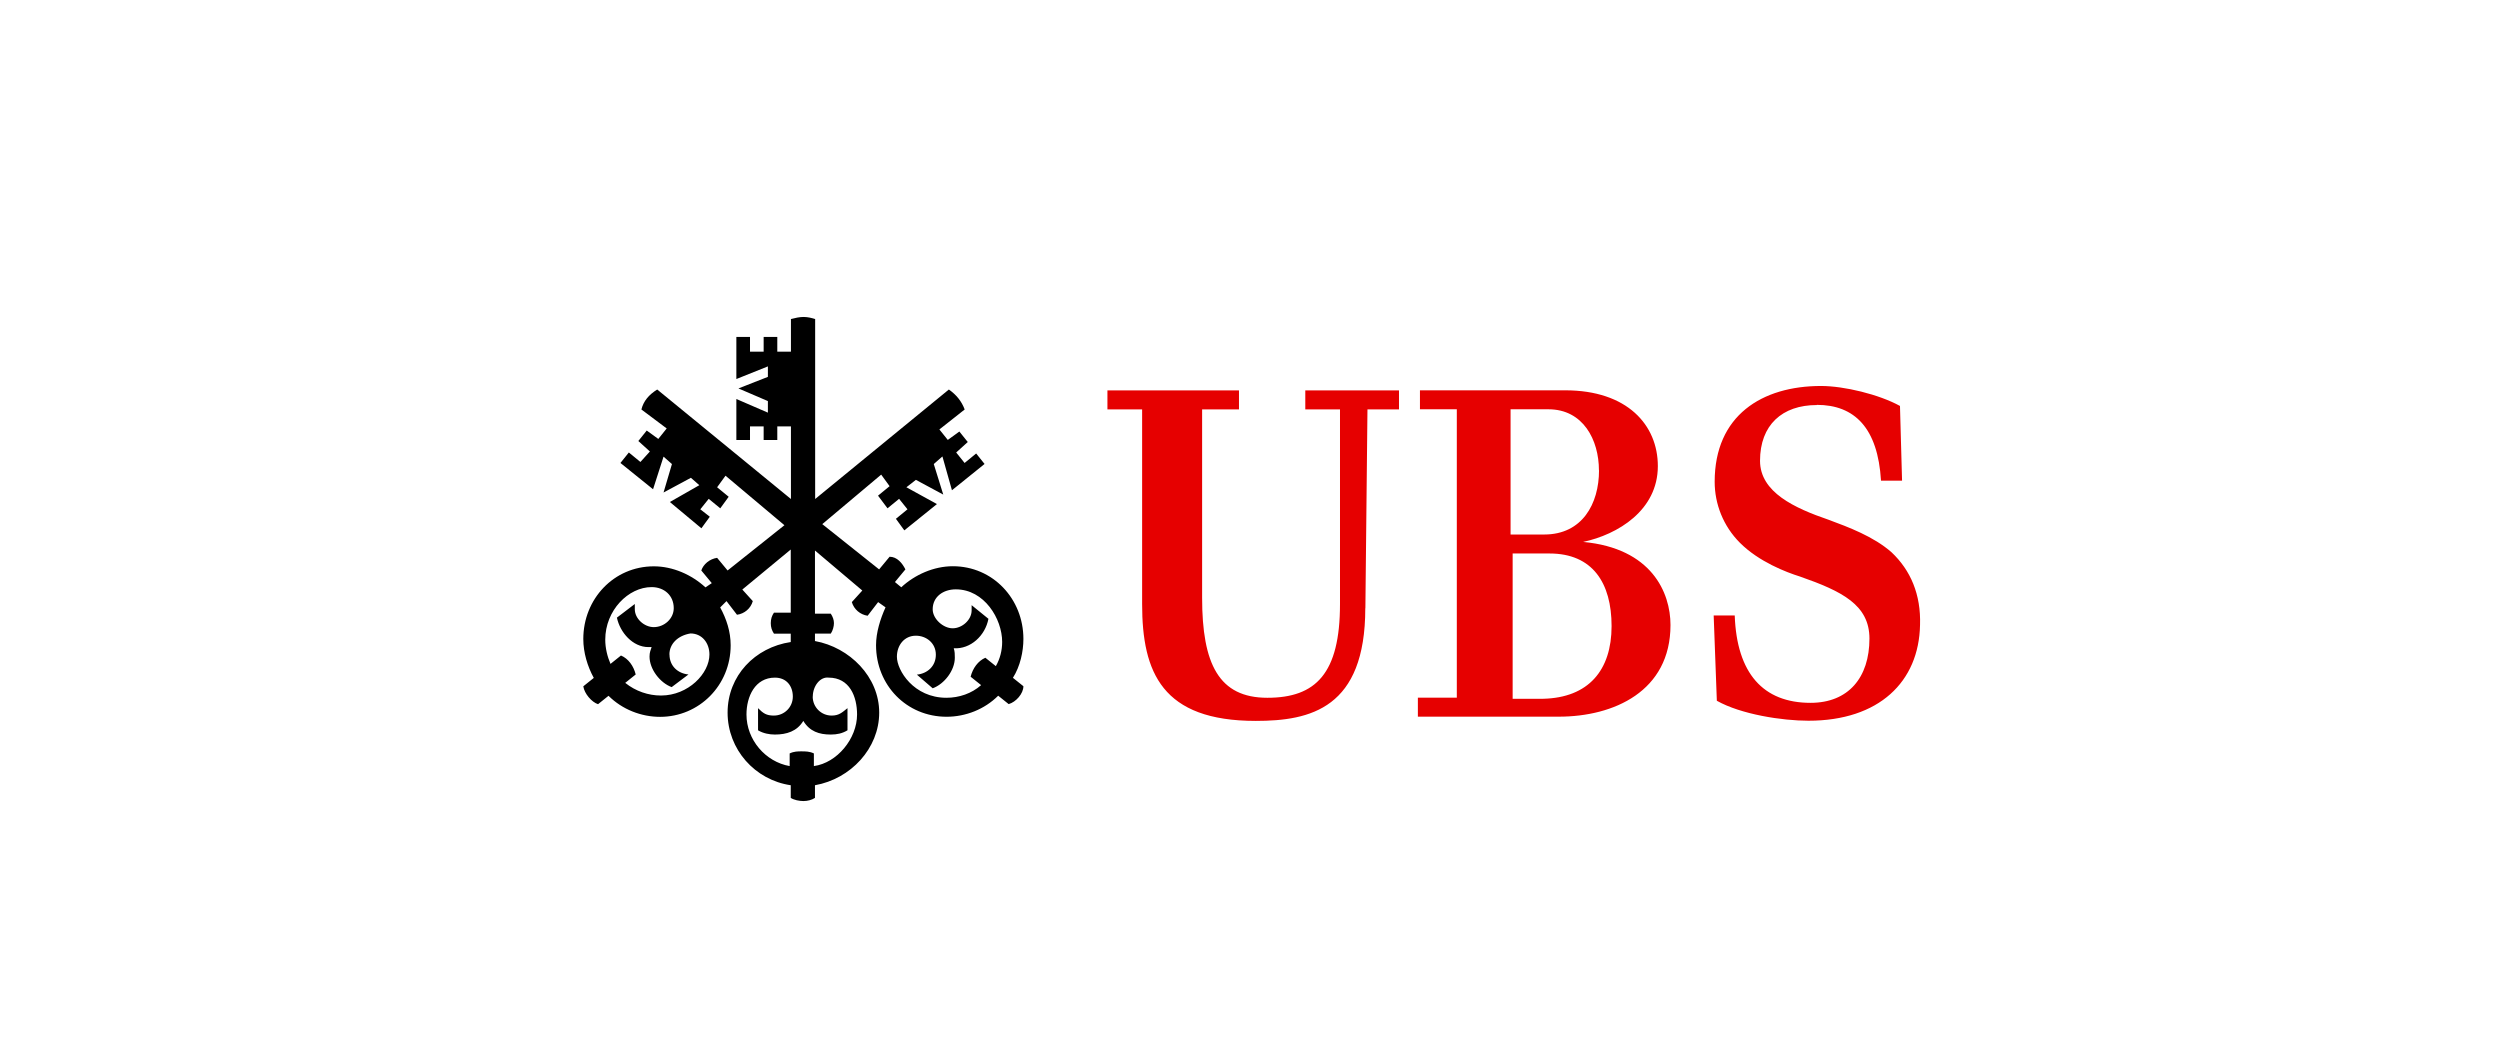 <?xml version="1.0" encoding="UTF-8"?>
<svg xmlns="http://www.w3.org/2000/svg" id="Ebene_1" data-name="Ebene 1" viewBox="0 0 276.7 116.66">
  <defs>
    <style>
      .cls-1 {
        fill: #e60000;
      }
    </style>
  </defs>
  <path class="cls-1" d="M151.11,67.32c0,11.07-6.06,12.47-12.12,12.47-10.37,0-12.58-5.36-12.58-12.93v-21.55h-3.84v-2.1h14.56v2.1h-4.08v20.85c0,7.34,1.86,11.07,7.22,11.07s8.04-2.68,8.04-10.37v-21.55h-3.84v-2.1h10.37v2.1h-3.49l-.23,22.02ZM161.24,77.22v-31.92h-4.08v-2.1h16.08c6.87,0,10.25,3.84,10.25,8.39,0,4.89-4.43,7.57-8.27,8.39,7.57.7,9.67,5.59,9.67,9.2,0,7.34-6.29,10.14-12.35,10.14h-15.61v-2.1s4.31,0,4.31,0ZM176.97,52.06c0-3.38-1.75-6.76-5.59-6.76h-4.19v13.86h3.73c4.19,0,6.06-3.38,6.06-7.11ZM178.37,69.3c0-4.78-2.1-8.04-6.87-8.04h-4.08v16.08h3.38c5.01-.12,7.57-3.15,7.57-8.04ZM201.09,44.83c-3.84,0-6.29,2.21-6.29,6.17,0,3.49,3.84,5.24,7.57,6.52,2.21.82,5.01,1.86,6.99,3.61,2.1,1.98,3.26,4.66,3.15,8.04-.12,6.29-4.54,10.6-12.35,10.6-2.91,0-7.46-.7-10.14-2.21l-.35-9.44h2.33c.23,6.41,3.15,9.67,8.39,9.67,4.19,0,6.52-2.8,6.52-7.11,0-3.73-3.03-5.24-7.69-6.87-1.51-.47-4.54-1.63-6.64-3.73-1.86-1.86-2.8-4.31-2.8-6.76,0-7.34,5.24-10.6,11.77-10.6,2.56,0,6.41.93,8.74,2.21l.23,8.27h-2.33c-.35-5.82-2.91-8.39-7.11-8.39Z"></path>
  <path d="M104.28,50.54l-.93.82,1.05,3.38-3.03-1.63-1.05.82,3.38,1.86-3.61,2.91-.93-1.28,1.28-1.05-.93-1.16-1.28,1.05-1.05-1.4,1.28-1.05-.93-1.28-6.52,5.48,6.29,5.01,1.16-1.4c.82,0,1.4.7,1.75,1.4l-1.16,1.4.7.58c1.51-1.4,3.61-2.33,5.71-2.33,4.43,0,7.81,3.61,7.81,8.04,0,1.4-.35,3.03-1.16,4.31l1.16.93c0,.82-.82,1.75-1.63,1.98l-1.16-.93c-1.51,1.51-3.61,2.33-5.71,2.33-4.43,0-7.81-3.49-7.81-7.92,0-1.4.47-2.91,1.05-4.19l-.82-.58-1.16,1.51c-.82-.12-1.51-.7-1.75-1.51l1.16-1.28-5.24-4.43v6.99h1.75c.23.35.35.7.35,1.05s-.12.82-.35,1.16h-1.75v.82c3.84.7,7.11,3.96,7.11,7.92s-3.15,7.34-7.11,8.04v1.4c-.35.23-.82.35-1.28.35s-1.05-.12-1.4-.35v-1.4c-3.96-.58-6.99-3.96-6.99-8.04s3.03-7.22,6.99-7.81v-.93h-1.86c-.23-.35-.35-.7-.35-1.16s.12-.82.35-1.16h1.86v-6.99l-5.36,4.43,1.16,1.28c-.23.82-.93,1.4-1.75,1.51l-1.16-1.51-.7.7c.7,1.28,1.16,2.68,1.16,4.19,0,4.43-3.49,7.92-7.81,7.92-2.1,0-4.19-.82-5.71-2.33l-1.16.93c-.7-.23-1.51-1.16-1.63-1.98l1.16-.93c-.7-1.28-1.16-2.8-1.16-4.31,0-4.43,3.38-8.04,7.81-8.04,2.1,0,4.19.93,5.71,2.33l.7-.47-1.16-1.4c.23-.7.93-1.28,1.75-1.4l1.16,1.4,6.29-5.01-6.52-5.48-.93,1.28,1.28,1.05-.93,1.28-1.28-1.05-.93,1.16,1.05.82-.93,1.28-3.49-2.91,3.26-1.86-.93-.82-3.03,1.63.93-3.15-.93-.82-1.16,3.61-3.61-2.91.93-1.16,1.28,1.05,1.05-1.16-1.28-1.16.93-1.16,1.28.93.93-1.16-2.8-2.1c.23-.93.82-1.63,1.75-2.21l14.8,12.12v-8.04h-1.51v1.51h-1.51v-1.51h-1.51v1.51h-1.51v-4.54l3.49,1.51v-1.28l-3.26-1.4,3.26-1.28v-1.16l-3.49,1.4v-4.66h1.51v1.63h1.51v-1.63h1.51v1.63h1.51v-3.61c.47-.12.93-.23,1.4-.23s.93.12,1.28.23v19.92l14.8-12.12c.82.58,1.4,1.28,1.75,2.21l-2.8,2.21.93,1.16,1.28-.93.93,1.16-1.28,1.16.93,1.16,1.28-1.05.93,1.16-3.61,2.91s-1.05-3.73-1.05-3.73ZM74.1,72.44c0,1.28.93,2.1,2.1,2.21l-1.86,1.4c-1.28-.47-2.45-1.98-2.45-3.38,0-.47.12-.7.23-1.05h-.35c-1.75,0-3.15-1.63-3.49-3.26l1.98-1.51v.58c0,1.05,1.05,1.98,2.1,1.98,1.16,0,2.21-.93,2.21-2.1,0-1.4-1.05-2.33-2.45-2.33-2.56,0-5.13,2.56-5.13,5.82,0,.93.23,1.86.58,2.68l1.16-.93c.82.35,1.4,1.16,1.63,2.1l-1.16.93c1.16.93,2.56,1.4,3.96,1.4,3.03,0,5.36-2.45,5.36-4.54,0-1.28-.82-2.33-2.1-2.33-1.4.23-2.33,1.16-2.33,2.33ZM89.95,77.1c0,1.16.93,2.1,2.1,2.1.82,0,1.16-.35,1.75-.82v2.45c-.58.35-1.16.47-1.86.47-1.28,0-2.33-.35-3.03-1.51-.7,1.16-1.86,1.51-3.15,1.51-.58,0-1.28-.12-1.86-.47v-2.45c.58.58.93.82,1.75.82,1.16,0,2.1-.93,2.1-2.1s-.7-2.1-1.98-2.1c-2.21,0-3.15,2.1-3.15,4.08,0,2.8,2.1,5.24,4.78,5.71v-1.4c.47-.23.93-.23,1.28-.23.47,0,.93,0,1.4.23v1.4c2.56-.35,4.78-3.03,4.78-5.71,0-1.98-.82-4.08-3.15-4.08-.93-.12-1.75.93-1.75,2.1ZM103.23,67.44c0,1.05,1.16,2.1,2.21,2.1s2.1-.93,2.1-1.98v-.58l1.86,1.51c-.35,1.86-1.98,3.38-3.84,3.26.12.35.12.7.12,1.05,0,1.4-1.16,2.91-2.45,3.38l-1.75-1.51c1.16-.12,2.1-.93,2.1-2.21s-1.05-2.1-2.21-2.1c-1.28,0-2.1,1.05-2.1,2.33,0,1.51,1.86,4.54,5.48,4.54,1.4,0,2.8-.47,3.84-1.4l-1.16-.93c.23-.93.82-1.75,1.63-2.1l1.16.93c.47-.82.7-1.75.7-2.68,0-2.56-1.98-5.82-5.13-5.82-1.4,0-2.56.82-2.56,2.21Z"></path>
</svg>
